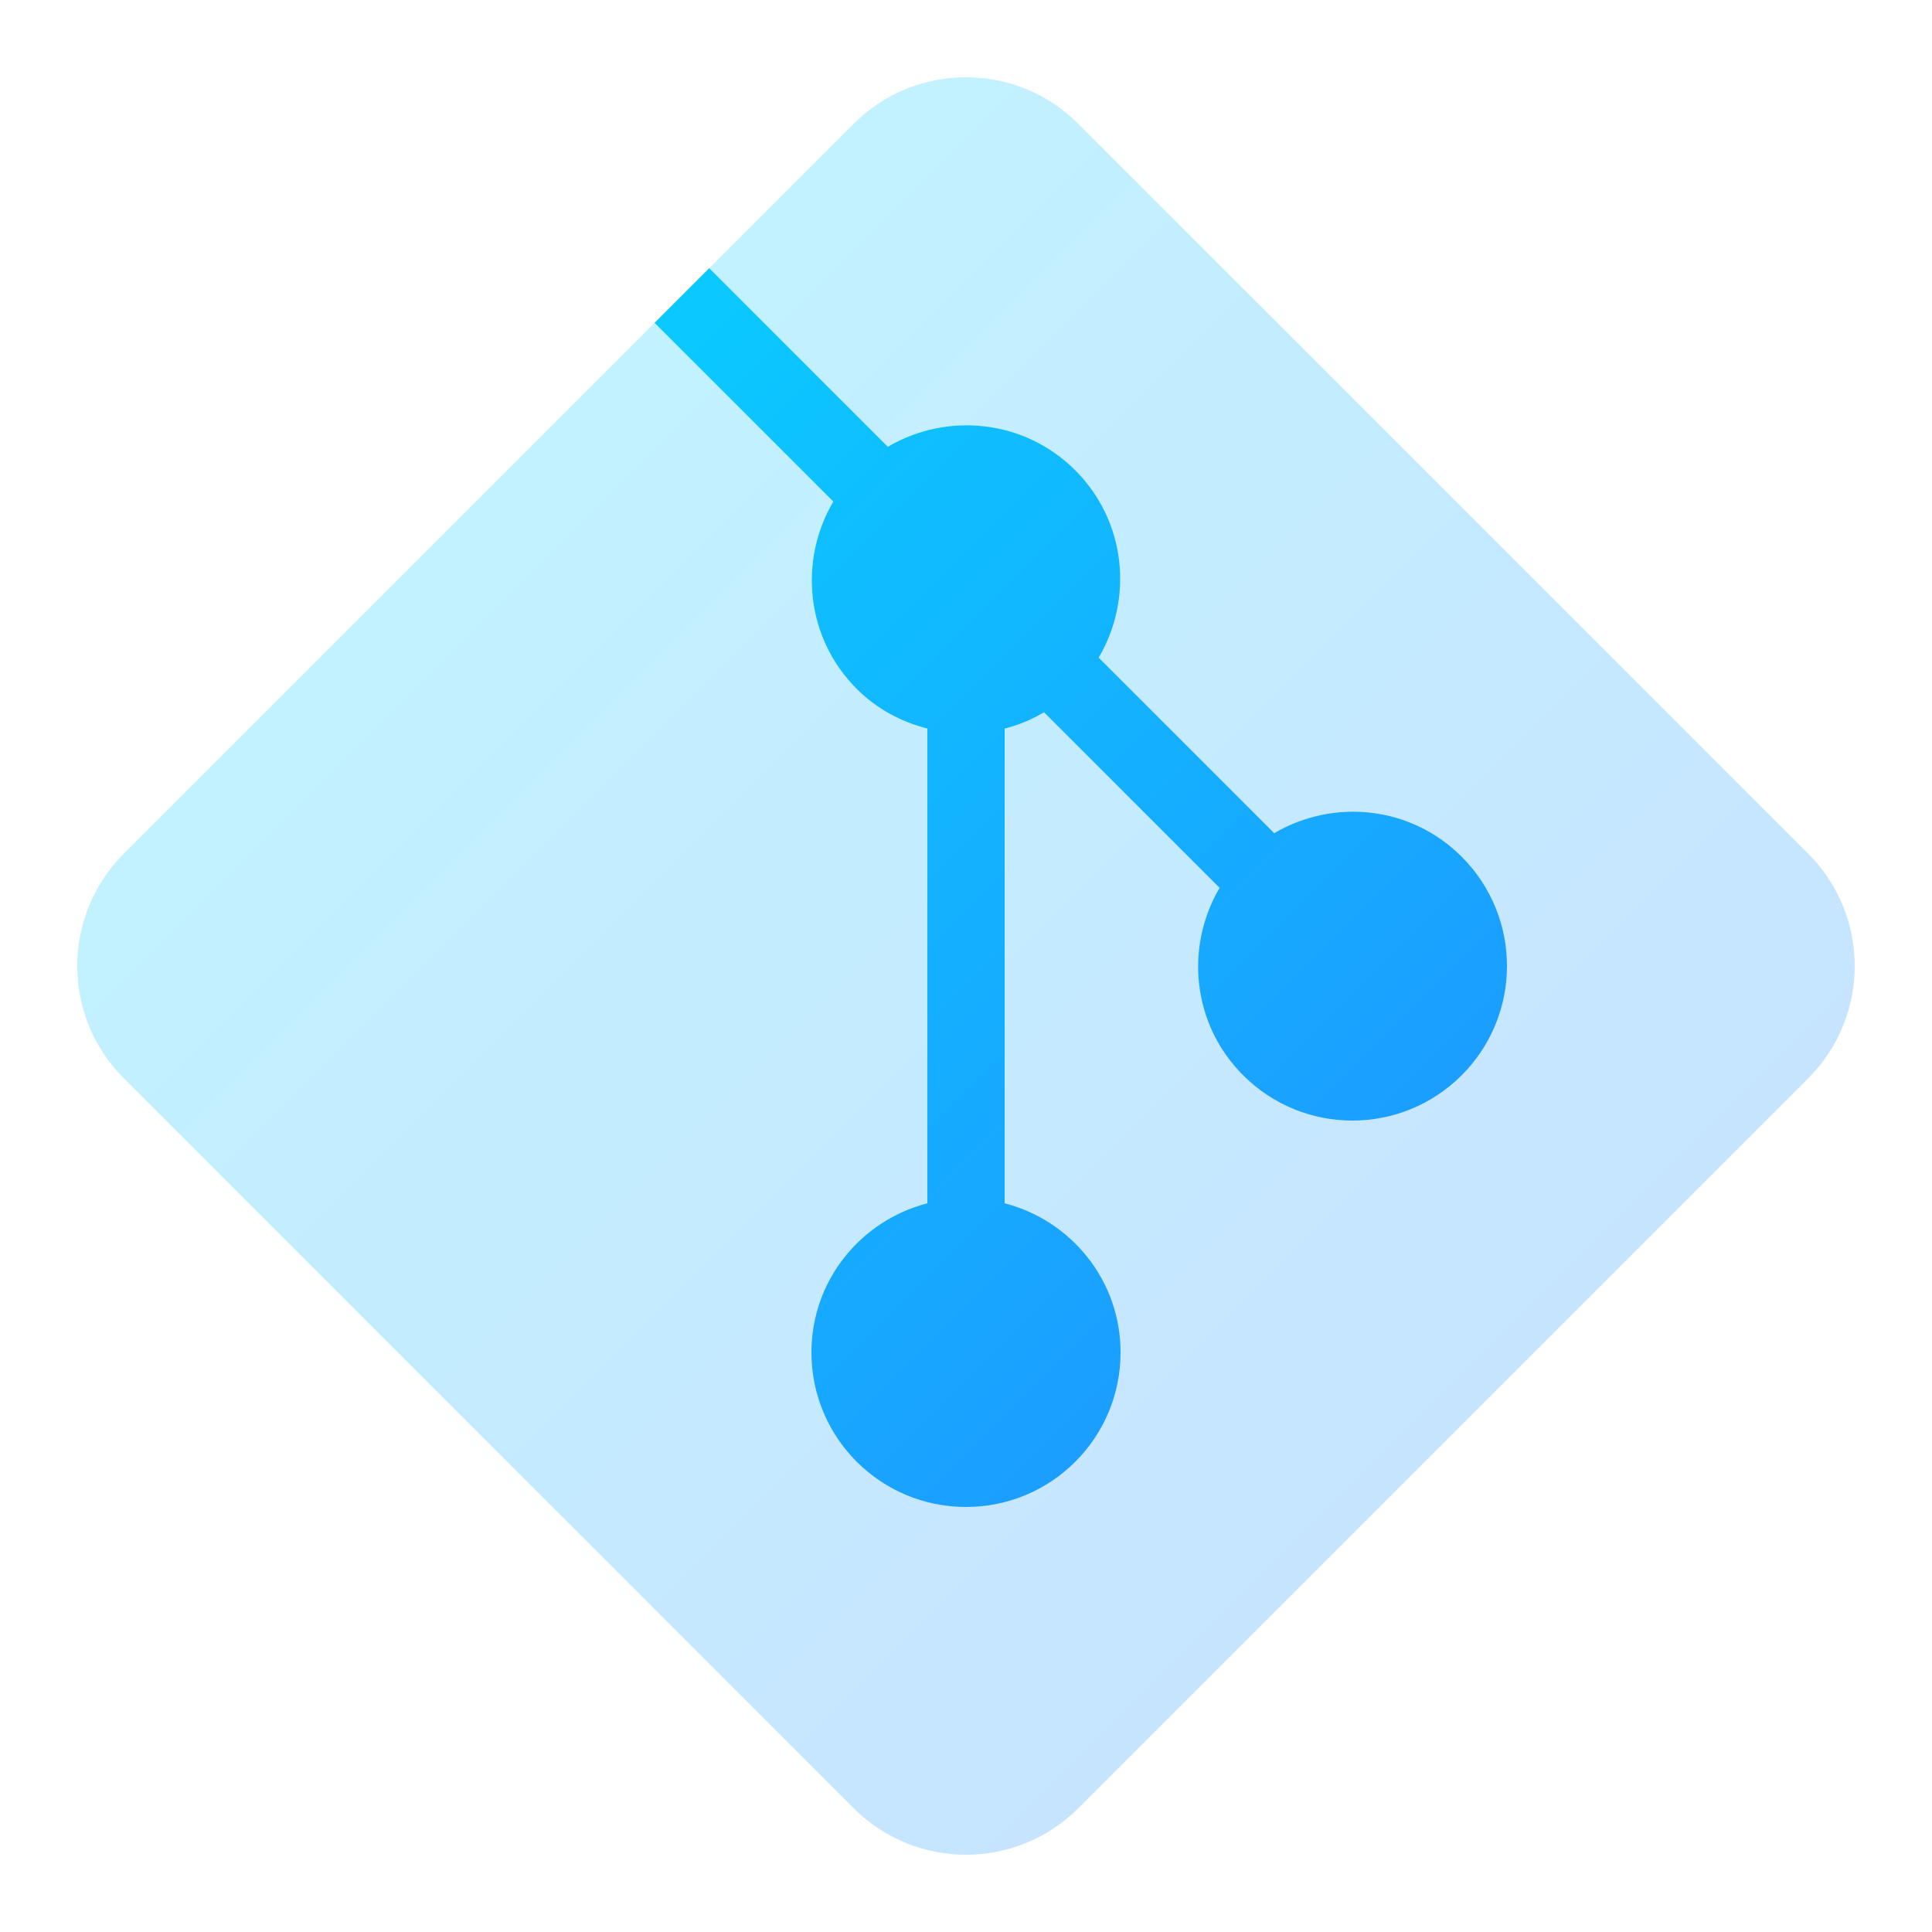 <?xml version="1.0" encoding="UTF-8" standalone="no"?>
<!DOCTYPE svg PUBLIC "-//W3C//DTD SVG 1.1//EN" "http://www.w3.org/Graphics/SVG/1.1/DTD/svg11.dtd">
<svg width="100%" height="100%" viewBox="0 0 50 50" version="1.1" xmlns="http://www.w3.org/2000/svg" xmlns:xlink="http://www.w3.org/1999/xlink" xml:space="preserve" xmlns:serif="http://www.serif.com/" style="fill-rule:evenodd;clip-rule:evenodd;stroke-linejoin:round;stroke-miterlimit:2;">
    <path d="M46.793,22.09L27.91,3.207C27.109,2.402 26.055,2 25,2C23.945,2 22.891,2.402 22.09,3.207L3.207,22.09C1.598,23.695 1.598,26.305 3.207,27.91L22.09,46.793C22.891,47.598 23.945,48 25,48C26.055,48 27.109,47.598 27.91,46.793L46.793,27.91C48.402,26.305 48.402,23.695 46.793,22.09Z" style="fill:url(#_Linear1);fill-rule:nonzero;"/>
    <path d="M16.941,8.355L18.355,6.941L22.977,11.563C24.512,10.66 26.512,10.855 27.828,12.172C29.145,13.488 29.336,15.488 28.434,17.02L32.977,21.563C34.512,20.66 36.512,20.855 37.828,22.172C39.391,23.734 39.391,26.266 37.828,27.828C36.266,29.391 33.734,29.391 32.172,27.828C30.855,26.512 30.66,24.512 31.563,22.977L27.02,18.434C26.695,18.625 26.355,18.766 26,18.855L26,31.141C27.723,31.586 29,33.137 29,35C29,37.211 27.211,39 25,39C22.789,39 21,37.211 21,35C21,33.137 22.277,31.586 24,31.141L24,18.855C23.332,18.684 22.695,18.352 22.172,17.828C20.855,16.512 20.664,14.512 21.566,12.98L16.941,8.355Z" style="fill:url(#_Linear2);fill-rule:nonzero;"/>
    <defs>
        <linearGradient id="_Linear1" x1="0" y1="0" x2="1" y2="0" gradientUnits="userSpaceOnUse" gradientTransform="matrix(50,50,-50,50,0,0)"><stop offset="0" style="stop-color:rgb(0,229,255);stop-opacity:0.25"/><stop offset="1" style="stop-color:rgb(41,121,255);stop-opacity:0.25"/></linearGradient>
        <linearGradient id="_Linear2" x1="0" y1="0" x2="1" y2="0" gradientUnits="userSpaceOnUse" gradientTransform="matrix(50,50,-50,50,0,0)"><stop offset="0" style="stop-color:rgb(0,229,255);stop-opacity:1"/><stop offset="1" style="stop-color:rgb(41,121,255);stop-opacity:1"/></linearGradient>
    </defs>
</svg>
